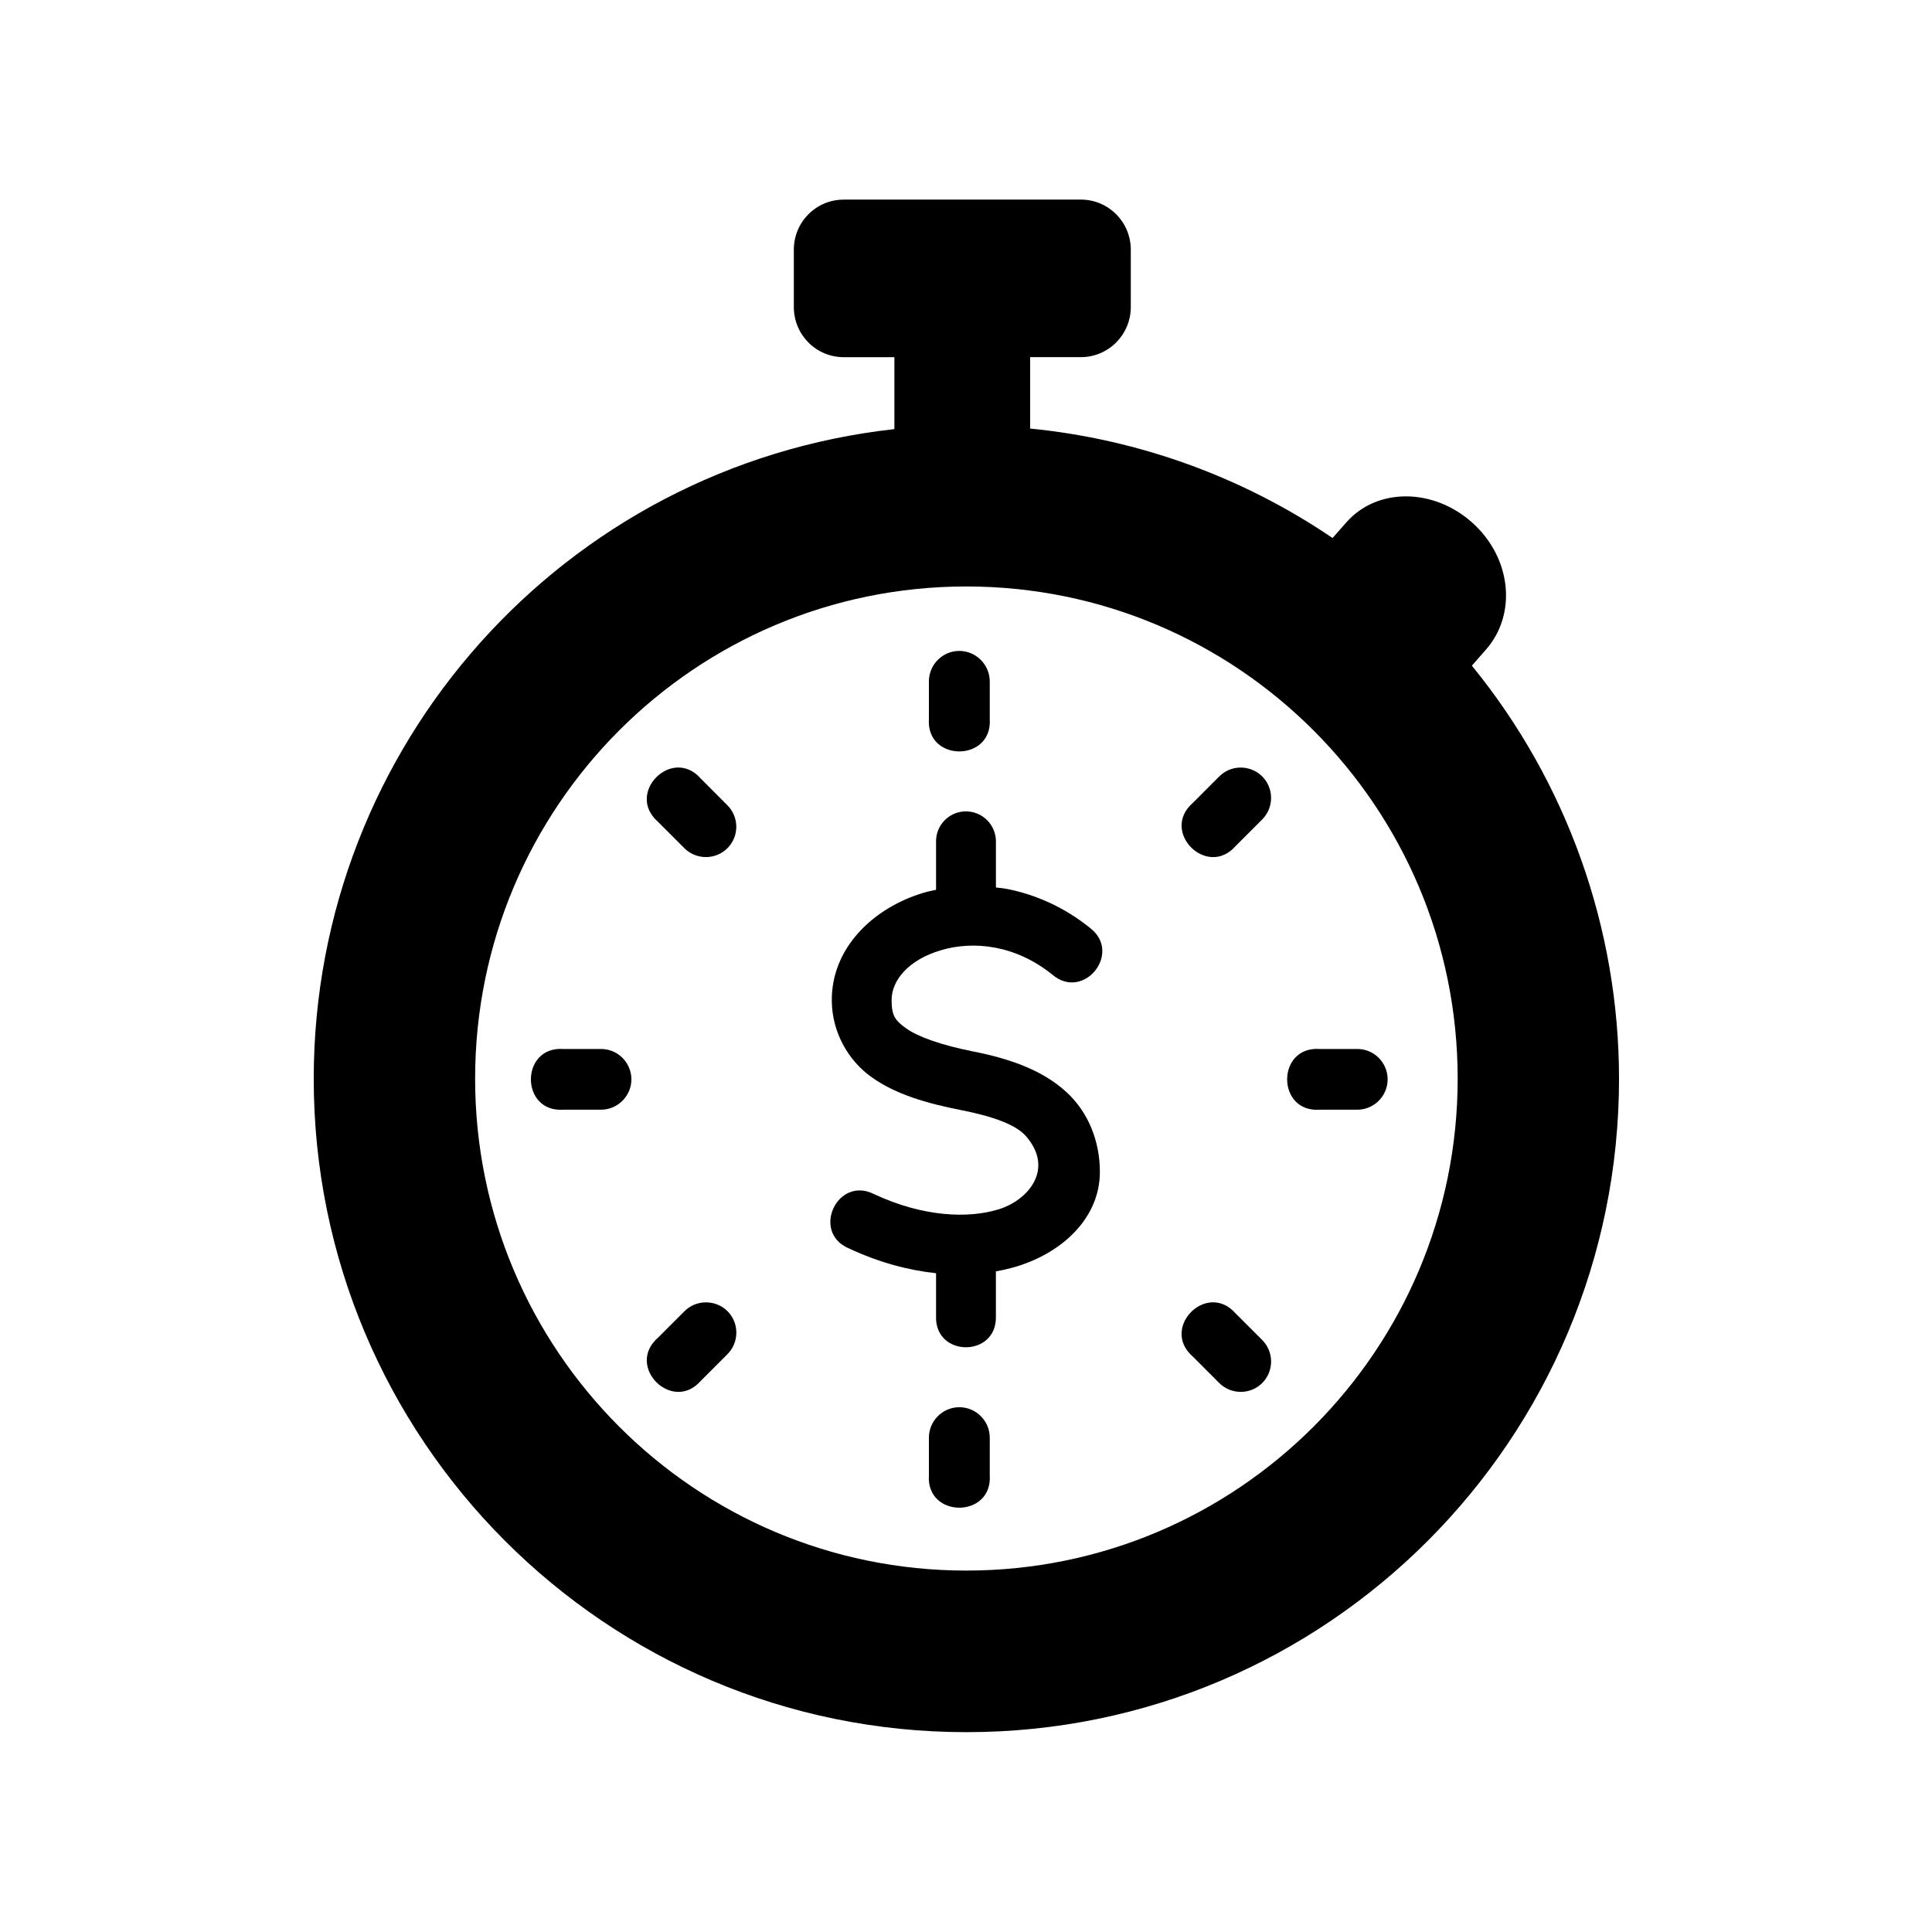 <?xml version="1.0" encoding="UTF-8"?>
<!-- Uploaded to: ICON Repo, www.iconrepo.com, Generator: ICON Repo Mixer Tools -->
<svg fill="#000000" width="800px" height="800px" version="1.1" viewBox="144 144 512 512" xmlns="http://www.w3.org/2000/svg">
 <g>
  <path d="m398.13 316.5c-4.461 0.062-8.016 3.734-7.961 8.195v9.824c-0.785 11.488 16.883 11.488 16.129 0v-9.824c0.051-4.512-3.617-8.223-8.168-8.195z" fill-rule="evenodd"/>
  <path d="m400.09 299.42c71.895 0 130.18 58.375 130.21 130.41 0 72.012-58.312 130.39-130.21 130.39-71.898 0-130.18-58.375-130.18-130.39 0.027-72.023 58.281-130.41 130.18-130.41zm-32.484-102.52c-7.344 0-13.234 5.922-13.234 13.297v15.16c0 7.352 5.891 13.301 13.234 13.301h13.414v19.062c-87.555 9.711-153.83 83.855-153.88 172.11 0 95.656 77.434 173.21 172.95 173.21 95.512 0.035 172.97-77.559 172.97-173.21-0.027-39.887-13.809-78.551-39-109.42l3.762-4.289c8.184-9.332 6.762-24.145-3.504-33.477-10.262-9.332-25.336-9.531-33.527-0.203l-3.648 4.137c-23.875-16.211-51.43-26.18-80.145-29.008v-18.922h13.414c7.344 0 13.262-5.949 13.262-13.301v-15.16c0-7.371-5.918-13.297-13.262-13.297l-62.812 0.008z" fill-rule="evenodd"/>
  <path d="m398.13 516.92c-4.461 0.09-8.016 3.734-7.961 8.195v9.824c-0.785 11.488 16.883 11.488 16.129 0v-9.824c0.051-4.523-3.617-8.223-8.168-8.195z" fill-rule="evenodd"/>
  <path d="m399.85 359.02c-4.371 0.082-7.863 3.672-7.785 8.078v12.711c-1.07 0.23-2.156 0.43-3.195 0.75-13.383 3.945-24.609 14.637-24.434 28.75 0.09 8.219 4.309 15.773 10.668 20.238 6.383 4.484 14.285 6.816 23.812 8.684 8.75 1.719 14.465 3.996 16.945 6.824 7.637 8.723 0.672 16.996-7.203 19.426-7.953 2.453-19.883 2.098-32.977-4.004-9.773-5.012-16.82 10.125-6.68 14.375 7.902 3.699 15.719 5.777 23.062 6.562v11.488c-0.285 10.848 16.121 10.848 15.859 0v-11.98c1.809-0.324 3.594-0.734 5.277-1.227 12.336-3.684 22.281-12.918 22.281-25.141 0-8.016-3.012-15.859-9.008-21.277-6.012-5.426-14.145-8.574-24.496-10.613-8.535-1.695-14.605-3.879-17.727-6.066-3.144-2.211-3.934-3.519-3.965-7.484-0.062-5.363 4.574-10.793 13.094-13.301 8.516-2.535 19.684-1.457 29.508 6.481 8.285 7.055 18.598-5.75 10.004-12.367-6.941-5.598-14.605-8.922-22.191-10.379-0.934-0.18-1.863-0.242-2.769-0.352v-12.102c0.059-4.492-3.594-8.129-8.082-8.074z"/>
  <path d="m478.43 349.69c-3.18-3.09-8.32-3.039-11.41 0.172l-6.93 6.941c-8.688 7.574 3.785 20.059 11.371 11.398l6.941-6.941c3.258-3.176 3.258-8.402 0.027-11.57z" fill-rule="evenodd"/>
  <path d="m336.73 491.41c-3.203-3.086-8.336-3.027-11.43 0.172l-6.941 6.941c-8.684 7.586 3.824 20.062 11.379 11.398l6.93-6.93c3.273-3.184 3.297-8.402 0.062-11.582z" fill-rule="evenodd"/>
  <path d="m478.57 510.45c3.117-3.215 3.027-8.32-0.172-11.438l-6.941-6.93c-7.586-8.688-20.059 3.812-11.371 11.398l6.93 6.941c3.156 3.231 8.375 3.266 11.555 0.027z" fill-rule="evenodd"/>
  <path d="m336.84 368.72c3.117-3.203 3.035-8.309-0.18-11.426l-6.93-6.941c-7.559-8.688-20.062 3.824-11.379 11.41l6.941 6.941c3.148 3.223 8.367 3.25 11.547 0.016z" fill-rule="evenodd"/>
  <path d="m511.74 429.95c-0.051-4.461-3.734-8.051-8.191-7.961h-9.828c-11.488-0.785-11.488 16.883 0 16.094h9.836c4.547 0.055 8.219-3.617 8.184-8.133z" fill-rule="evenodd"/>
  <path d="m311.33 429.95c-0.062-4.461-3.734-8.051-8.195-7.961h-9.824c-11.488-0.785-11.488 16.883 0 16.094h9.824c4.523 0.055 8.227-3.617 8.195-8.133z" fill-rule="evenodd"/>
 </g>
</svg>